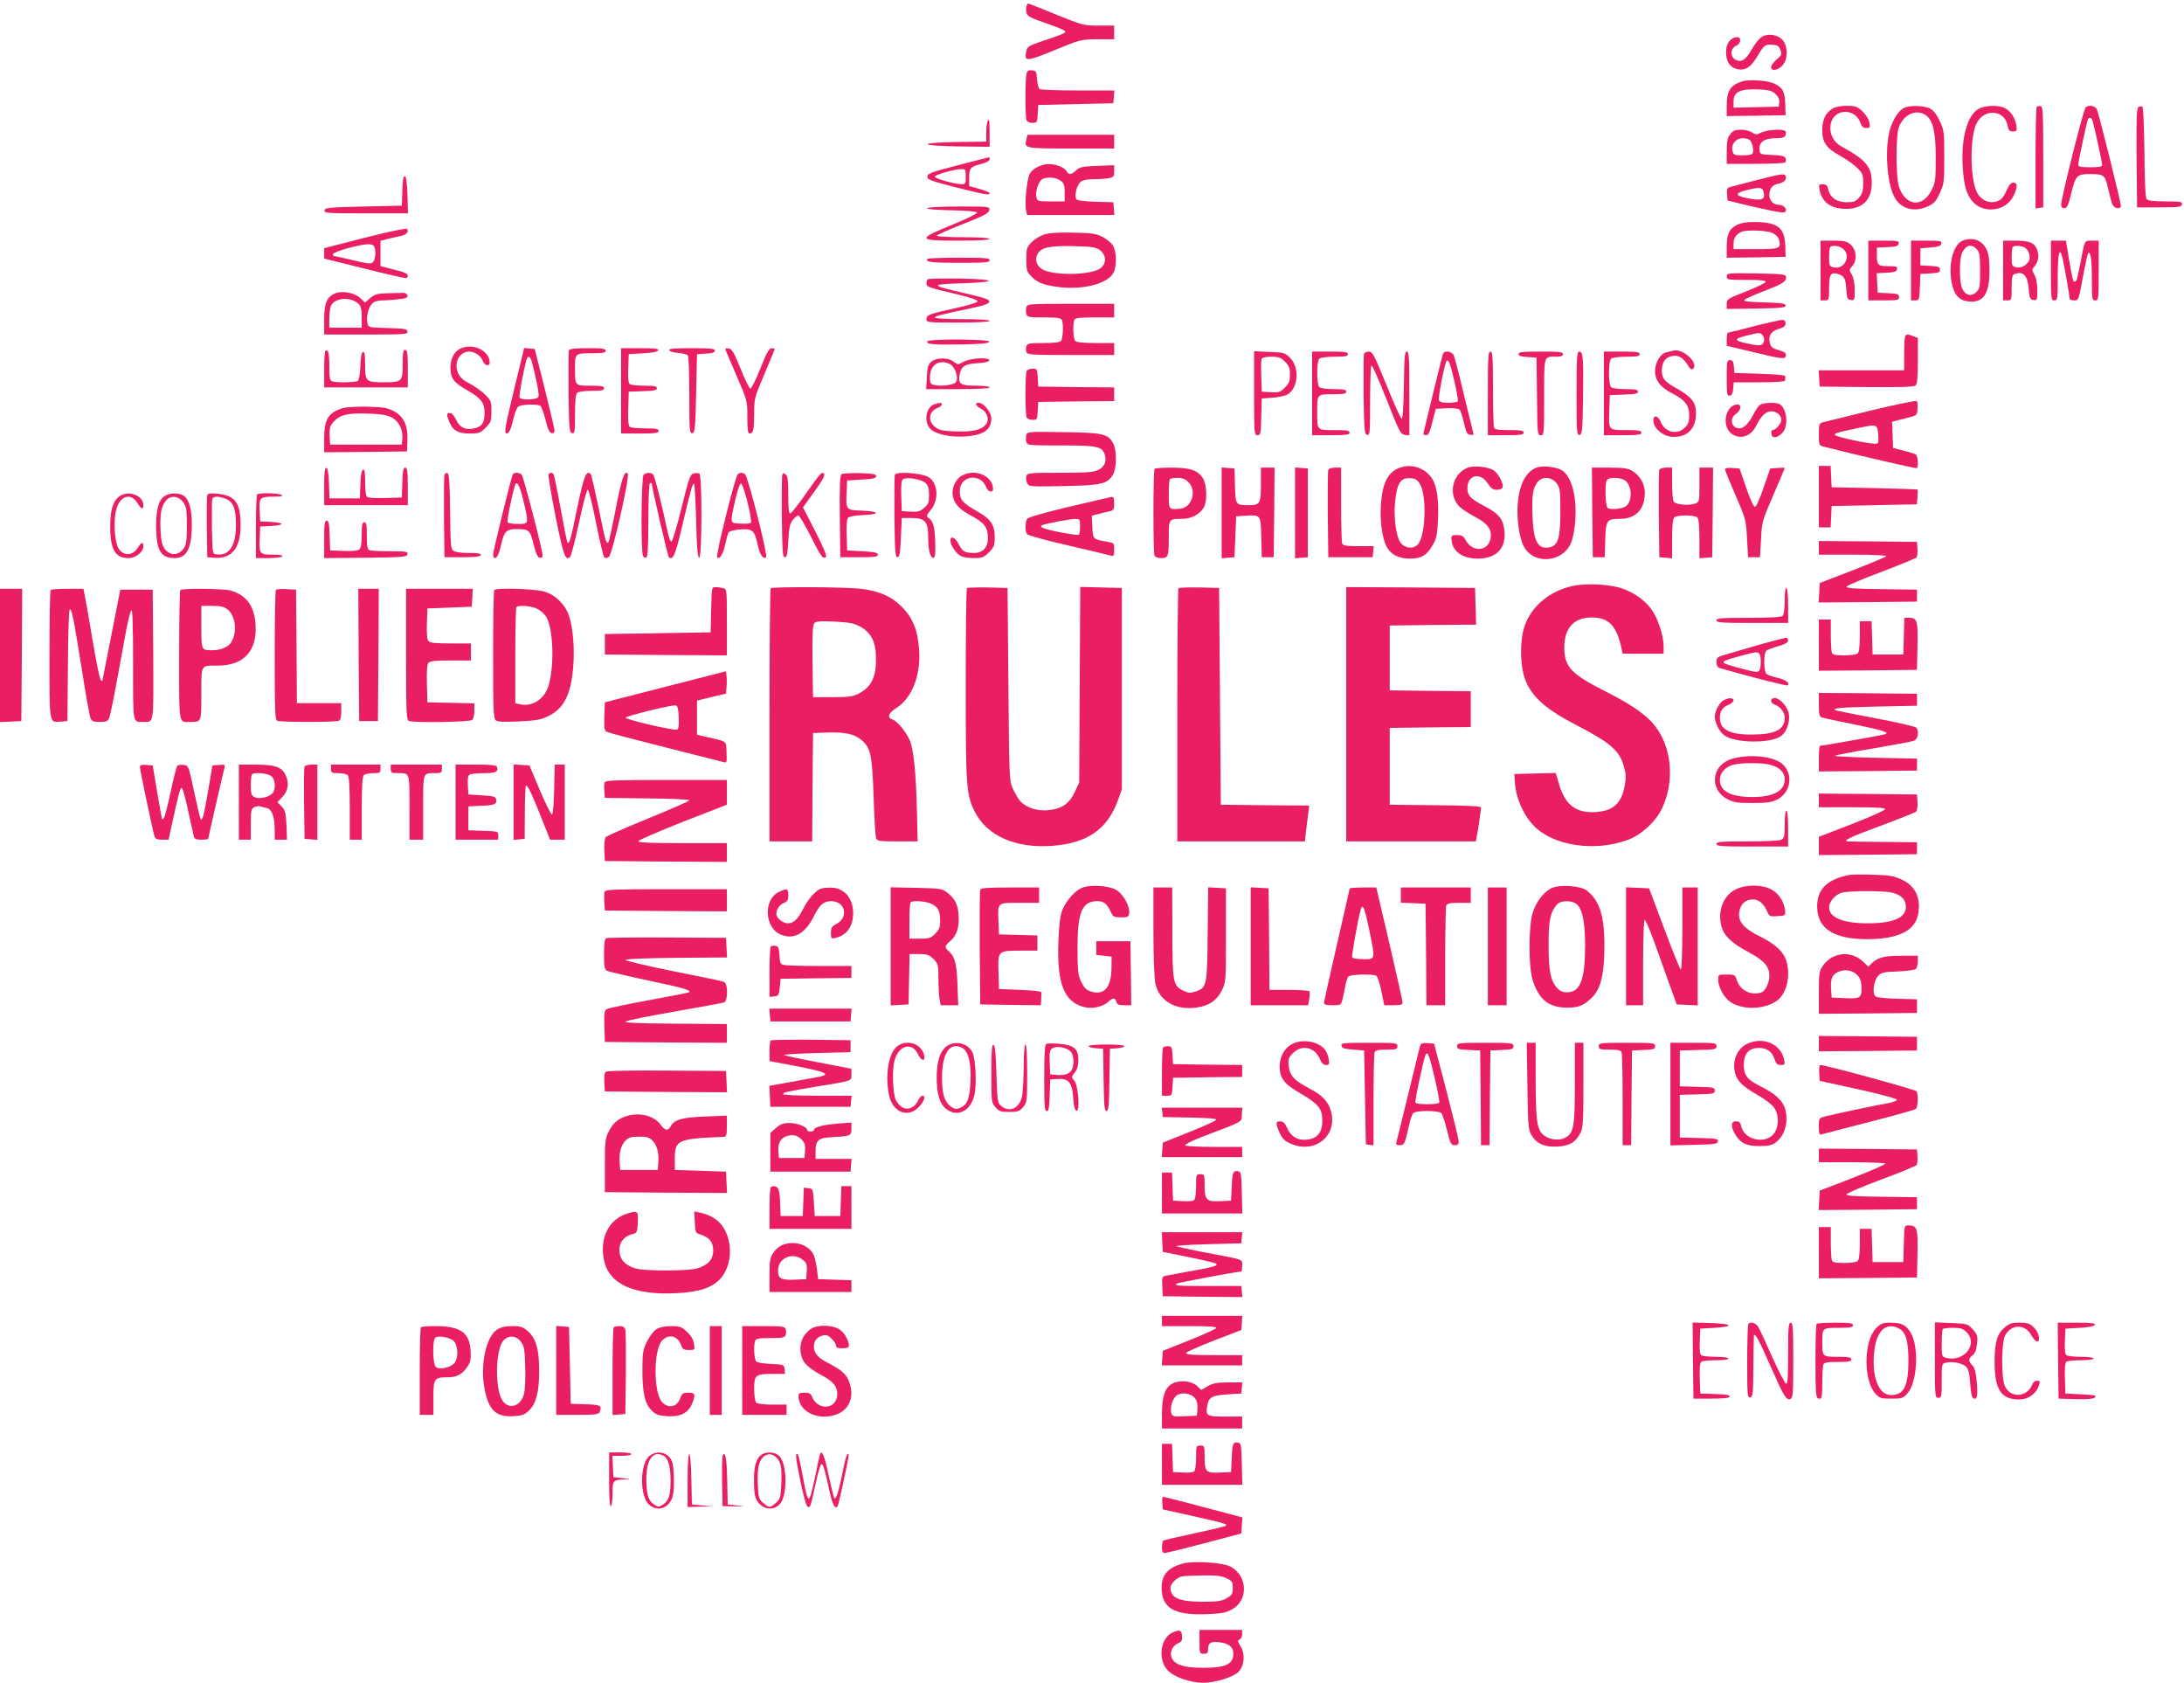 <?xml version="1.0" standalone="no"?>
<!DOCTYPE svg PUBLIC "-//W3C//DTD SVG 20010904//EN"
 "http://www.w3.org/TR/2001/REC-SVG-20010904/DTD/svg10.dtd">
<svg version="1.0" xmlns="http://www.w3.org/2000/svg"
 width="1280pt" height="986pt" viewBox="0 0 1280 986"
 preserveAspectRatio="xMidYMid meet">
<g transform="translate(0,986) scale(0.1,-0.1)"
fill="#e91e63" stroke="none">
<path d="M6016 9824 c-3 -8 -3 -26 0 -39 5 -20 24 -30 117 -62 62 -21 111 -42
111 -48 -2 -10 -22 -18 -156 -63 -58 -20 -68 -27 -73 -52 -14 -63 -1 -62 165
6 153 63 156 63 253 64 l97 0 0 40 0 40 -91 0 c-88 0 -94 2 -250 65 -87 36
-161 65 -163 65 -2 0 -7 -7 -10 -16z"/>
<path d="M10327 9645 c-15 -9 -41 -40 -58 -71 -37 -64 -61 -81 -95 -65 -35 15
-34 67 1 83 32 14 32 55 0 50 -36 -6 -58 -38 -59 -84 -1 -58 23 -95 70 -104
45 -8 78 14 117 82 36 60 43 65 87 62 28 -3 37 -8 45 -32 9 -26 6 -31 -23 -55
-17 -15 -32 -35 -32 -44 0 -25 37 -21 65 8 34 33 35 112 3 150 -29 32 -83 41
-121 20z"/>
<path d="M6016 9428 c-8 -30 -8 -252 0 -272 4 -9 18 -16 35 -16 27 0 28 2 31
53 l3 52 220 5 220 5 3 38 3 37 -213 0 c-117 0 -218 4 -225 8 -6 4 -13 30 -15
57 -3 46 -5 50 -29 53 -20 2 -28 -2 -33 -20z"/>
<path d="M10210 9383 c-69 -22 -90 -56 -90 -143 l0 -60 173 2 172 3 -2 62 c-2
77 -14 100 -66 124 -40 18 -149 25 -187 12z m196 -74 c16 -15 24 -32 22 -49
l-3 -25 -132 -3 -133 -3 0 34 c0 60 36 77 148 73 60 -3 77 -7 98 -27z"/>
<path d="M10739 9223 c-40 -25 -59 -65 -59 -125 0 -72 23 -105 100 -148 35
-19 81 -51 102 -71 35 -34 38 -41 38 -92 0 -45 -5 -62 -24 -84 -21 -24 -32
-28 -74 -28 -58 0 -97 28 -107 76 -5 23 -12 29 -32 29 -23 0 -25 -3 -19 -32
15 -75 68 -112 158 -112 96 1 148 55 148 152 0 95 -32 134 -178 214 -90 48
-85 184 6 201 44 8 88 -16 103 -57 10 -28 19 -36 37 -36 22 0 24 3 18 33 -3
18 -21 46 -41 65 -31 28 -41 32 -92 32 -36 0 -68 -7 -84 -17z"/>
<path d="M11164 9230 c-35 -14 -72 -71 -89 -135 -29 -112 -16 -303 26 -386 35
-71 114 -95 193 -60 40 17 51 28 74 78 26 55 27 65 27 213 0 147 -1 158 -27
212 -18 38 -36 62 -57 72 -32 17 -112 20 -147 6z m123 -45 c42 -30 58 -97 58
-250 0 -129 -2 -144 -25 -190 -53 -106 -156 -92 -192 26 -17 59 -17 292 0 341
28 78 103 112 159 73z"/>
<path d="M11594 9221 c-65 -39 -101 -173 -91 -337 7 -114 23 -168 62 -209 65
-69 191 -51 234 34 27 52 27 81 1 81 -13 0 -25 -13 -38 -42 -10 -24 -25 -48
-33 -54 -47 -37 -116 -17 -144 42 -40 84 -40 326 0 403 45 87 163 78 181 -14
5 -29 11 -35 31 -35 24 0 25 3 20 37 -7 44 -34 83 -68 100 -37 19 -119 16
-155 -6z"/>
<path d="M11937 9234 c-4 -4 -7 -140 -7 -301 l0 -294 23 3 22 3 0 295 c0 258
-2 295 -15 298 -9 1 -19 0 -23 -4z"/>
<path d="M12224 9232 c-12 -7 -144 -534 -144 -572 0 -13 7 -20 19 -20 15 0 23
16 41 90 25 102 33 110 107 110 85 0 89 -4 108 -83 9 -40 20 -82 25 -94 11
-26 50 -32 50 -8 0 21 -128 534 -140 563 -10 22 -43 29 -66 14z m40 -79 c12
-40 56 -243 56 -257 0 -13 -13 -16 -70 -16 -56 0 -70 3 -70 15 0 14 46 232 56
263 5 18 22 15 28 -5z"/>
<path d="M12532 9232 c-9 -7 -12 -73 -10 -298 l3 -289 130 0 c116 0 130 2 133
18 3 15 -7 17 -96 17 -71 0 -103 4 -111 13 -7 9 -12 103 -13 277 -2 164 -7
265 -13 267 -5 1 -16 -1 -23 -5z"/>
<path d="M5786 9144 c-3 -9 -6 -38 -6 -65 l0 -49 -170 -2 c-235 -4 -230 -22 8
-26 l182 -2 0 80 c0 81 -3 93 -14 64z"/>
<path d="M10141 9074 c-17 -22 -21 -41 -21 -100 l0 -74 169 0 c94 0 172 4 175
9 4 5 3 16 0 25 -4 11 -24 16 -77 18 -70 3 -72 4 -75 30 -5 44 28 68 92 68 40
0 55 4 60 16 3 9 4 20 0 25 -9 15 -103 10 -140 -7 -30 -14 -35 -14 -56 0 -12
9 -41 16 -64 16 -34 0 -47 -5 -63 -26z m116 -36 c14 -18 23 -57 16 -74 -3 -10
-22 -14 -59 -14 -49 0 -54 2 -60 25 -10 39 19 75 60 75 18 0 38 -6 43 -12z"/>
<path d="M6016 9046 c-14 -56 -16 -56 260 -56 l254 0 0 40 0 40 -254 0 -254 0
-6 -24z"/>
<path d="M5615 8892 c-158 -41 -180 -49 -180 -67 0 -18 21 -25 165 -62 173
-44 200 -48 200 -35 0 5 -27 16 -60 25 l-60 17 0 49 c0 56 8 65 73 81 28 7 47
18 47 26 0 8 -1 14 -2 13 -2 0 -84 -22 -183 -47z m45 -67 c0 -43 -1 -45 -27
-44 -43 1 -155 33 -154 44 0 11 110 43 154 44 26 1 27 -1 27 -44z"/>
<path d="M6110 8893 c-39 -12 -63 -30 -76 -54 -16 -31 -30 -175 -20 -213 l6
-26 256 0 255 0 -3 38 -3 37 -105 3 c-68 2 -107 7 -112 15 -12 20 2 81 24 100
14 12 37 17 78 17 32 0 72 3 89 6 28 6 31 10 31 41 l0 35 -100 -4 c-85 -3
-102 -7 -123 -26 -27 -26 -43 -28 -54 -8 -19 34 -96 55 -143 39z m93 -84 c32
-17 37 -28 37 -81 l0 -48 -80 0 c-76 0 -80 1 -86 24 -8 31 12 93 34 106 23 13
69 12 95 -1z"/>
<path d="M10300 8806 c-69 -18 -138 -36 -153 -40 -25 -6 -28 -10 -25 -44 l3
-37 163 -39 c117 -27 167 -35 174 -28 16 16 -8 42 -38 42 -30 0 -54 25 -54 56
0 40 17 61 54 68 33 6 52 28 40 47 -8 13 -26 10 -164 -25z m36 -70 c12 -48
-11 -55 -106 -35 -62 13 -60 29 6 45 78 19 93 17 100 -10z"/>
<path d="M2358 8743 l-3 -88 -225 -5 c-204 -5 -225 -7 -228 -22 -3 -17 14 -18
243 -18 l246 0 -3 107 c-2 72 -7 108 -15 110 -9 3 -13 -20 -15 -84z"/>
<path d="M5435 8640 c-4 -6 49 -10 141 -12 90 -2 149 -7 151 -13 2 -6 -63 -38
-144 -71 -210 -86 -208 -94 31 -94 117 0 186 4 186 10 0 6 -58 10 -155 10 -85
0 -155 4 -155 9 0 4 69 35 153 68 124 49 153 64 155 82 3 21 1 21 -177 21
-106 0 -182 -4 -186 -10z"/>
<path d="M10180 8542 c-45 -22 -60 -53 -60 -130 l0 -62 173 2 172 3 -2 64 c-3
107 -44 139 -178 140 -48 1 -81 -5 -105 -17z m205 -46 c22 -10 37 -24 41 -40
13 -53 6 -56 -136 -56 l-130 0 0 33 c0 33 18 58 50 70 31 11 142 7 175 -7z"/>
<path d="M2138 8467 l-238 -61 0 -31 0 -30 233 -58 c127 -32 238 -57 245 -57
6 0 12 7 12 15 0 8 -17 19 -42 25 -24 6 -60 16 -80 21 l-38 10 0 74 0 74 38
10 c20 5 54 13 75 17 38 6 58 28 41 43 -5 5 -116 -19 -246 -52z m56 -53 c10
-26 7 -69 -6 -87 -12 -15 -21 -15 -118 8 -58 14 -109 25 -113 25 -5 0 -7 5 -5
12 5 14 155 56 204 57 21 1 34 -5 38 -15z"/>
<path d="M6114 8484 c-22 -8 -54 -28 -70 -45 -26 -27 -29 -37 -29 -99 0 -59 3
-72 25 -95 37 -40 71 -54 158 -66 147 -20 294 18 328 83 20 38 18 123 -3 159
-10 16 -38 39 -63 52 -39 19 -63 22 -175 24 -95 2 -141 -2 -171 -13z m333 -90
c38 -29 39 -79 2 -106 -56 -42 -282 -44 -344 -4 -30 20 -41 57 -25 86 22 40
64 50 207 48 116 -3 135 -6 160 -24z"/>
<path d="M11503 8450 c-55 -22 -85 -135 -65 -244 14 -73 42 -106 98 -112 87
-11 124 43 124 181 0 66 -5 99 -18 125 -26 53 -82 73 -139 50z m83 -51 c16
-18 19 -37 19 -125 0 -93 -2 -106 -22 -125 -29 -29 -66 -20 -84 22 -17 42 -16
177 1 209 24 46 55 53 86 19z"/>
<path d="M10670 8275 l0 -175 25 0 c24 0 25 2 25 74 0 83 11 96 63 77 28 -11
35 -29 39 -101 3 -38 6 -45 26 -48 21 -3 22 0 22 58 0 40 -6 72 -17 91 -16 27
-16 29 2 49 31 34 26 96 -8 126 -24 21 -38 24 -103 24 l-74 0 0 -175z m120
135 c66 -35 26 -134 -46 -116 -22 6 -24 12 -24 60 0 29 3 56 7 59 10 10 42 8
63 -3z"/>
<path d="M10950 8275 l0 -175 90 0 c83 0 90 2 90 20 0 16 -8 19 -62 22 l-63 3
-3 57 -3 57 58 3 c46 2 59 7 61 21 3 14 -4 17 -41 17 -70 0 -77 5 -77 61 l0
48 62 3 c50 2 63 6 66 21 3 15 -6 17 -87 17 l-91 0 0 -175z"/>
<path d="M11200 8275 l0 -175 25 0 c23 0 24 3 27 78 l3 77 58 3 c48 3 57 6 57
22 0 16 -9 19 -57 22 l-58 3 0 50 0 50 60 5 c47 4 61 9 63 23 3 15 -6 17 -87
17 l-91 0 0 -175z"/>
<path d="M11740 8275 l0 -175 25 0 c24 0 25 2 25 74 0 58 3 75 16 80 51 20 78
-8 84 -86 4 -56 8 -63 28 -66 21 -3 22 0 22 58 0 40 -6 72 -17 91 -15 26 -15
30 -1 46 24 28 30 60 18 97 -14 43 -44 56 -130 56 l-70 0 0 -175z m117 139
c29 -8 48 -55 34 -83 -16 -28 -48 -44 -77 -37 -22 6 -24 12 -24 60 0 29 3 56
7 59 8 8 31 9 60 1z"/>
<path d="M12020 8275 c0 -168 1 -175 20 -175 19 0 20 7 20 133 0 147 11 188
29 111 11 -50 41 -220 41 -235 0 -5 11 -9 24 -9 29 0 28 -3 56 150 12 63 24
118 27 123 14 24 23 -29 23 -145 0 -121 1 -128 20 -128 19 0 20 7 20 175 l0
175 -39 0 c-45 0 -42 6 -66 -120 -21 -108 -24 -120 -35 -120 -11 0 -13 7 -36
143 l-16 97 -44 0 -44 0 0 -175z"/>
<path d="M5437 8344 c-19 -19 21 -24 184 -24 152 0 179 2 179 15 0 13 -26 15
-178 15 -98 0 -182 -3 -185 -6z"/>
<path d="M10120 8240 c0 -19 6 -20 116 -20 88 0 115 -3 112 -12 -3 -7 -55 -32
-116 -56 -107 -42 -112 -45 -112 -73 l0 -29 173 2 c145 3 172 5 172 18 0 12
-22 15 -123 18 -81 2 -122 6 -120 13 2 6 55 30 117 54 113 43 133 57 128 85
-2 13 -31 15 -175 18 -167 2 -172 2 -172 -18z"/>
<path d="M5437 8224 c-4 -4 -7 -15 -7 -25 0 -20 8 -23 186 -65 67 -16 114 -32
114 -39 0 -7 -50 -23 -127 -40 -160 -35 -173 -40 -173 -65 0 -19 6 -20 185
-20 117 0 185 4 185 10 0 6 -60 10 -160 10 -92 0 -160 4 -160 9 0 9 33 18 230
59 60 13 86 23 88 34 2 13 -25 22 -135 48 -214 49 -217 54 -28 60 220 7 210
24 -16 28 -96 1 -178 -1 -182 -4z"/>
<path d="M1964 8141 c-49 -21 -64 -58 -64 -152 l0 -89 246 0 c228 0 245 1 242
18 -3 15 -18 17 -116 20 -110 3 -112 3 -118 27 -9 36 4 93 27 116 13 13 33 19
62 19 23 0 66 3 95 7 41 4 52 9 50 22 -2 9 -13 16 -26 15 -12 0 -53 -1 -91 -2
-59 -2 -74 -6 -101 -28 l-31 -27 -29 28 c-32 30 -106 43 -146 26z m115 -46
c35 -18 41 -32 41 -101 l0 -54 -95 0 -95 0 0 56 c0 30 5 64 11 75 20 38 89 50
138 24z"/>
<path d="M6015 8060 c-3 -11 -3 -29 0 -40 6 -18 15 -20 105 -20 80 0 99 -3
104 -16 10 -27 6 -110 -6 -122 -8 -8 -46 -12 -104 -12 -82 0 -93 -2 -99 -19
-3 -10 -3 -26 1 -35 5 -14 34 -16 260 -16 l254 0 0 35 0 35 -108 0 c-71 0
-112 4 -120 12 -12 12 -16 95 -6 122 5 13 25 16 120 16 l114 0 0 40 0 40 -254
0 c-246 0 -255 -1 -261 -20z"/>
<path d="M10285 7950 c-82 -22 -153 -39 -157 -39 -5 -1 -8 -18 -8 -39 l0 -38
168 -40 c134 -33 169 -38 175 -27 12 20 1 31 -43 43 -29 8 -41 17 -46 35 -12
47 3 72 48 87 32 9 43 18 43 33 0 11 -7 20 -15 21 -8 1 -82 -15 -165 -36z m43
-52 c16 -16 15 -43 -1 -56 -8 -7 -31 -7 -75 3 -94 19 -96 29 -10 50 70 17 72
17 86 3z"/>
<path d="M11167 7893 c-4 -3 -7 -51 -7 -105 l0 -98 -251 0 -250 0 3 -47 3 -48
274 -3 c193 -2 278 1 287 9 11 9 14 44 14 145 l0 134 -26 10 c-30 12 -38 12
-47 3z"/>
<path d="M5435 7860 c-10 -17 36 -21 199 -18 117 2 160 6 164 16 5 15 -353 18
-363 2z"/>
<path d="M2704 7820 c-40 -16 -64 -59 -64 -115 0 -62 19 -87 104 -135 74 -42
96 -71 96 -127 0 -59 -13 -80 -56 -92 -52 -14 -89 2 -111 50 -11 23 -25 39
-35 39 -22 0 -22 -10 -4 -54 21 -49 51 -66 119 -66 54 0 62 3 93 34 31 31 34
39 34 96 0 59 -2 64 -38 99 -21 20 -61 49 -90 64 -40 20 -57 37 -68 63 -25 60
8 123 66 124 32 0 69 -25 80 -56 10 -27 40 -33 40 -9 0 68 -92 115 -166 85z"/>
<path d="M3016 7590 c-57 -235 -63 -270 -46 -270 13 0 26 27 40 90 7 30 19 61
28 68 17 13 110 16 129 4 6 -4 20 -41 30 -82 13 -54 23 -76 36 -78 11 -2 17 3
17 15 0 10 -27 122 -58 248 l-58 230 -31 3 -31 3 -56 -231z m103 143 c26 -99
42 -185 37 -198 -6 -18 -101 -21 -111 -5 -5 9 21 150 41 223 8 28 23 20 33
-20z"/>
<path d="M3334 7807 c-2 -7 -3 -118 -2 -247 3 -214 5 -235 21 -238 15 -3 17 7
17 110 0 75 4 118 12 126 7 7 42 12 85 12 58 0 73 3 73 15 0 12 -15 15 -79 15
-91 0 -91 0 -91 95 0 96 -1 95 96 95 68 0 84 3 84 15 0 12 -18 15 -105 15 -76
0 -107 -4 -111 -13z"/>
<path d="M3640 7570 l0 -250 110 0 c91 0 110 3 110 15 0 12 -15 15 -77 15 -43
0 -84 4 -91 8 -9 6 -12 35 -10 108 l3 99 83 3 c64 2 82 6 82 17 0 12 -16 15
-72 15 -40 0 -79 4 -86 9 -9 5 -12 31 -10 92 l3 84 84 5 c55 3 86 9 89 18 3 9
-23 12 -107 12 l-111 0 0 -250z"/>
<path d="M3922 7808 c3 -8 26 -14 54 -16 27 -2 52 -9 56 -15 4 -7 8 -112 8
-235 0 -207 1 -223 18 -220 15 3 17 24 22 233 l5 230 53 3 c37 2 52 7 52 18 0
11 -24 14 -136 14 -104 0 -135 -3 -132 -12z"/>
<path d="M4253 7808 c3 -7 32 -77 66 -155 61 -141 61 -142 61 -237 0 -75 3
-96 14 -96 21 0 26 23 26 120 0 85 2 92 60 228 33 78 60 143 60 146 0 3 -8 6
-18 6 -14 0 -30 -28 -66 -120 -27 -68 -53 -119 -59 -117 -6 2 -32 55 -57 118
-39 95 -50 115 -69 117 -17 3 -22 0 -18 -10z"/>
<path d="M1906 7803 c-3 -3 -6 -53 -6 -110 l0 -103 245 0 245 0 0 110 c0 91
-3 110 -15 110 -12 0 -15 -16 -15 -85 0 -101 -4 -105 -110 -105 -105 0 -110 4
-110 101 0 60 -3 80 -12 77 -9 -3 -14 -31 -16 -83 -2 -48 -8 -82 -15 -87 -14
-9 -129 -11 -151 -2 -13 5 -16 23 -16 89 0 77 -7 104 -24 88z"/>
<path d="M9805 7805 c-5 -2 -23 -6 -38 -9 -37 -9 -67 -59 -67 -113 0 -51 33
-94 99 -127 76 -39 101 -70 101 -128 0 -39 -5 -54 -25 -73 -44 -45 -116 -29
-141 31 -16 39 -44 46 -44 11 0 -49 60 -97 120 -97 83 0 130 51 130 139 0 63
-26 96 -115 146 -70 39 -85 57 -85 105 0 42 16 69 46 80 40 15 73 1 101 -42
18 -30 28 -37 36 -29 35 35 -63 123 -118 106z"/>
<path d="M7350 7556 c0 -238 1 -246 20 -246 18 0 20 8 22 108 l3 107 65 5 c36
3 75 12 88 20 62 41 69 157 13 213 -30 30 -36 32 -121 35 l-90 4 0 -246z m181
185 c24 -24 29 -38 29 -76 0 -38 -5 -52 -30 -76 -26 -27 -35 -30 -82 -27 l-53
3 -3 89 c-2 49 -1 95 2 103 4 8 23 13 56 13 44 0 56 -5 81 -29z"/>
<path d="M7690 7555 l0 -245 110 0 c91 0 110 3 110 15 0 12 -17 15 -89 15
-104 0 -101 -3 -101 105 0 107 -1 105 91 105 64 0 79 3 79 15 0 12 -15 15 -73
15 -43 0 -78 5 -85 12 -7 7 -12 41 -12 83 0 42 5 76 12 83 7 7 43 12 90 12 63
0 78 3 78 15 0 12 -18 15 -105 15 l-105 0 0 -245z"/>
<path d="M7994 7787 c-2 -7 -3 -116 -2 -242 3 -210 5 -230 21 -233 16 -3 17
12 17 202 0 113 4 206 8 206 5 0 45 -91 89 -202 74 -188 82 -203 106 -206 l27
-3 0 245 c0 210 -2 246 -15 246 -12 0 -15 -31 -17 -197 -2 -125 -7 -198 -13
-197 -5 1 -46 90 -89 198 -72 176 -82 196 -103 196 -13 0 -26 -6 -29 -13z"/>
<path d="M8457 7787 c-3 -7 -28 -110 -57 -228 -28 -117 -54 -222 -56 -231 -4
-13 0 -18 13 -18 15 0 23 16 38 78 l20 77 64 3 c37 2 69 -2 75 -8 6 -6 18 -41
26 -78 13 -56 19 -68 38 -70 15 -2 20 1 17 10 -2 7 -27 108 -55 223 -27 116
-54 220 -60 233 -11 24 -54 31 -63 9z m67 -161 c14 -60 23 -113 20 -118 -3 -4
-28 -8 -55 -8 -36 0 -51 4 -56 16 -5 14 32 207 44 227 11 18 23 -12 47 -117z"/>
<path d="M8720 7555 l0 -245 105 0 c87 0 105 3 105 15 0 12 -16 15 -84 15 -67
0 -85 3 -90 16 -3 9 -6 112 -6 230 0 184 -2 214 -15 214 -13 0 -15 -34 -15
-245z"/>
<path d="M8900 7786 c0 -11 15 -16 53 -18 l52 -3 3 -227 c2 -220 3 -228 22
-228 19 0 20 7 20 224 0 249 -4 236 71 236 28 0 39 4 39 15 0 13 -21 15 -130
15 -107 0 -130 -3 -130 -14z"/>
<path d="M9240 7554 c0 -228 1 -245 18 -242 15 3 17 23 20 223 3 234 0 265
-23 265 -13 0 -15 -35 -15 -246z"/>
<path d="M9400 7555 l0 -245 110 0 c91 0 110 3 110 15 0 12 -17 15 -90 15
-105 0 -103 -3 -98 125 l3 80 83 3 c64 2 82 6 82 17 0 12 -16 15 -73 15 -43 0
-78 5 -85 12 -7 7 -12 41 -12 83 0 42 5 76 12 83 7 7 43 12 90 12 63 0 78 3
78 15 0 12 -18 15 -105 15 l-105 0 0 -245z"/>
<path d="M5459 7741 c-19 -16 -24 -30 -27 -90 l-4 -71 186 0 c117 0 186 4 186
10 0 6 -33 10 -79 10 -91 0 -107 10 -97 64 9 50 32 64 105 68 40 2 66 8 69 16
6 20 -107 15 -149 -7 -34 -19 -36 -19 -60 0 -32 25 -99 25 -130 0z m106 -13
c31 -14 55 -80 38 -106 -11 -18 -87 -28 -130 -17 -19 4 -23 12 -23 41 0 75 51
111 115 82z"/>
<path d="M10120 7644 c0 -95 2 -105 18 -102 12 2 18 14 20 41 l3 37 150 0 c92
0 150 4 151 10 0 6 1 16 2 23 1 9 -38 13 -149 17 l-150 5 -3 38 c-3 29 -7 37
-23 37 -18 0 -19 -8 -19 -106z"/>
<path d="M6016 7684 c-3 -9 -6 -69 -6 -134 0 -65 3 -125 6 -134 4 -9 18 -16
35 -16 27 0 28 2 31 53 l3 52 223 3 222 2 0 40 0 40 -222 2 -223 3 -3 53 c-3
50 -4 52 -31 52 -17 0 -31 -7 -35 -16z"/>
<path d="M10970 7456 c-140 -34 -267 -66 -282 -69 -27 -7 -28 -10 -28 -72 0
-62 1 -65 28 -72 189 -48 539 -129 545 -126 12 7 8 71 -5 80 -7 4 -40 15 -73
23 l-60 15 -3 77 -3 77 43 11 c110 27 103 23 106 64 2 21 0 42 -5 46 -4 4
-123 -20 -263 -54z m38 -143 c3 -50 2 -53 -21 -53 -38 0 -220 39 -231 50 -10
10 2 14 129 41 116 25 119 24 123 -38z"/>
<path d="M5473 7490 c-48 -19 -60 -104 -19 -144 31 -31 122 -50 208 -43 106 9
148 40 148 107 0 34 -46 90 -74 90 -26 0 -18 -18 14 -35 32 -17 49 -58 33 -84
-23 -38 -74 -52 -175 -49 -80 2 -102 7 -125 24 -48 36 -41 94 14 115 24 9 32
29 11 28 -7 0 -23 -4 -35 -9z"/>
<path d="M10317 7489 c-9 -5 -27 -29 -38 -52 -28 -56 -58 -87 -84 -87 -48 0
-62 58 -20 86 28 18 34 54 9 54 -70 0 -97 -123 -37 -170 49 -38 113 -19 145
44 29 59 57 86 89 86 32 0 59 -23 59 -51 0 -20 -33 -59 -51 -59 -6 0 -9 -10
-7 -22 4 -30 35 -26 66 8 37 42 23 150 -23 168 -25 9 -88 7 -108 -5z"/>
<path d="M2011 7469 c-87 -26 -111 -65 -111 -179 l0 -80 243 2 242 3 3 62 c4
88 -22 144 -80 174 -36 19 -61 24 -153 26 -60 1 -125 -2 -144 -8z m281 -53
c44 -21 70 -71 66 -124 l-3 -37 -210 0 -210 0 -3 51 c-2 43 1 57 21 80 38 43
79 54 197 51 76 -2 115 -8 142 -21z"/>
<path d="M6015 7311 c-3 -12 -3 -30 0 -41 6 -19 15 -20 203 -20 213 0 240 -6
256 -51 14 -41 0 -75 -38 -93 -28 -13 -70 -16 -224 -16 -181 0 -191 -1 -197
-20 -3 -10 -1 -29 5 -41 12 -21 16 -21 213 -17 223 4 257 12 290 67 22 37 23
141 2 181 -30 58 -58 65 -292 68 -206 3 -211 3 -218 -17z"/>
<path d="M8195 7116 c-64 -28 -94 -91 -102 -217 -6 -91 8 -192 33 -241 25 -47
70 -71 136 -71 70 0 101 19 137 83 21 37 25 61 29 150 5 127 -9 208 -46 251
-46 55 -123 73 -187 45z m128 -94 c41 -71 31 -308 -14 -353 -28 -28 -76 -22
-101 12 -25 33 -41 147 -32 234 11 115 32 148 92 143 29 -2 40 -10 55 -36z"/>
<path d="M8600 7119 c-92 -39 -115 -163 -43 -231 16 -14 56 -40 91 -58 72 -38
97 -74 88 -125 -15 -77 -106 -83 -146 -10 -13 24 -23 30 -51 30 -31 0 -34 -2
-32 -29 5 -66 64 -109 153 -109 107 0 164 56 158 154 -5 72 -30 107 -110 149
-89 46 -108 66 -108 110 0 78 76 95 119 28 19 -29 31 -38 53 -38 16 0 31 6 34
14 8 21 -24 82 -53 101 -31 20 -119 29 -153 14z"/>
<path d="M9015 7123 c-66 -18 -109 -92 -119 -208 -9 -86 7 -203 34 -255 56
-110 227 -98 277 18 23 54 34 174 23 257 -11 85 -37 144 -75 169 -27 18 -106
29 -140 19z m109 -96 c19 -26 21 -42 21 -165 0 -151 -13 -196 -59 -208 -71
-17 -99 31 -104 179 -5 125 1 165 29 202 29 36 83 32 113 -8z"/>
<path d="M10660 6950 l0 -180 35 0 34 0 3 63 3 62 250 5 250 5 3 43 c2 23 2
43 0 44 -2 1 -115 5 -253 8 l-250 5 -3 63 -3 62 -34 0 -35 0 0 -180z"/>
<path d="M1900 7011 l0 -111 245 0 245 0 0 110 c0 90 -3 110 -15 110 -11 0
-15 -19 -17 -87 l-3 -88 -99 -3 c-73 -2 -102 1 -108 10 -4 7 -8 46 -8 86 0 54
-3 73 -12 70 -9 -3 -14 -32 -16 -86 l-3 -82 -89 0 -89 0 -3 87 c-2 58 -7 88
-15 91 -10 3 -13 -23 -13 -107z"/>
<path d="M6767 7113 c-9 -8 -9 -486 -1 -507 4 -10 18 -16 39 -16 42 0 45 9 45
125 0 105 0 105 79 105 54 0 107 29 128 70 19 38 16 130 -6 166 -29 48 -75 64
-183 64 -52 0 -98 -3 -101 -7z m198 -78 c52 -51 20 -151 -50 -156 -67 -4 -65
-7 -65 84 0 46 3 87 7 90 3 4 24 7 45 7 28 0 46 -7 63 -25z"/>
<path d="M7160 6855 l0 -266 38 3 37 3 5 120 5 120 49 3 c96 6 95 8 98 -126
l3 -117 35 0 35 0 3 263 2 262 -40 0 -40 0 0 -100 c0 -111 -6 -120 -72 -120
-76 0 -77 1 -80 114 l-3 101 -37 3 -38 3 0 -266z"/>
<path d="M7590 6855 l0 -266 38 3 37 3 0 260 0 260 -37 3 -38 3 0 -266z"/>
<path d="M7785 7107 c-3 -7 -4 -125 -3 -262 l3 -250 130 0 130 0 3 33 3 32
-89 0 c-73 0 -91 3 -96 16 -3 9 -6 112 -6 230 l0 214 -35 0 c-20 0 -38 -6 -40
-13z"/>
<path d="M9332 6858 l3 -263 35 0 35 0 3 100 c3 117 9 125 86 125 93 0 146 56
146 152 0 52 -28 101 -72 128 -27 16 -51 20 -136 20 l-102 0 2 -262z m181 193
c49 -19 60 -117 19 -155 -19 -17 -90 -25 -110 -12 -13 8 -17 132 -6 160 7 18
58 22 97 7z"/>
<path d="M9725 7107 c-3 -7 -4 -125 -3 -262 l3 -250 38 -3 37 -3 0 113 c0 75
4 118 12 126 7 7 37 12 68 12 31 0 61 -5 68 -12 8 -8 12 -51 12 -126 l0 -113
38 3 37 3 3 263 2 262 -40 0 -40 0 0 -100 c0 -100 0 -101 -27 -111 -35 -13
-113 -6 -124 12 -5 8 -9 56 -9 107 l0 92 -35 0 c-20 0 -38 -6 -40 -13z"/>
<path d="M10110 7110 c0 -6 28 -75 62 -153 60 -138 61 -145 67 -252 l6 -110
35 0 35 0 6 105 c5 102 7 109 72 259 37 85 67 157 67 159 0 2 -19 2 -42 0
l-43 -3 -39 -112 c-22 -66 -44 -113 -51 -113 -7 0 -29 47 -51 113 l-39 112
-42 3 c-27 2 -43 -1 -43 -8z"/>
<path d="M2605 7078 c-3 -7 -4 -119 -3 -248 l3 -235 104 0 c75 0 106 4 109 13
3 9 -16 12 -70 12 -44 0 -81 5 -91 13 -15 10 -17 39 -19 231 -2 165 -6 220
-15 224 -7 2 -15 -2 -18 -10z"/>
<path d="M3006 7082 c-9 -14 -116 -450 -116 -472 0 -11 4 -20 10 -20 13 0 26
27 40 90 15 65 30 80 84 80 78 0 82 -5 103 -88 14 -55 24 -78 36 -80 11 -2 17
3 17 14 0 30 -111 458 -122 472 -12 14 -44 16 -52 4z m61 -153 c33 -141 34
-139 -31 -139 -30 0 -58 4 -61 10 -5 8 21 139 42 213 10 37 28 8 50 -84z"/>
<path d="M3215 7080 c-3 -5 15 -116 41 -246 47 -232 58 -264 86 -236 6 6 29
97 52 202 22 105 45 191 51 191 5 0 27 -87 48 -193 21 -106 43 -197 48 -203 6
-6 16 -6 27 1 20 13 125 473 111 489 -19 21 -34 -22 -70 -205 -20 -105 -40
-194 -43 -197 -13 -13 -20 12 -57 199 -22 105 -43 196 -47 200 -26 26 -39 -9
-78 -193 -38 -187 -47 -219 -58 -208 -3 3 -21 92 -40 197 -19 106 -38 197 -41
202 -8 13 -22 13 -30 0z"/>
<path d="M3772 7078 c-14 -14 -17 -455 -3 -477 5 -7 14 -10 20 -7 7 5 11 75
11 222 0 136 4 214 10 214 6 0 10 -1 10 -3 0 -22 93 -424 100 -431 23 -23 38
10 79 185 51 217 61 252 69 244 4 -4 9 -102 12 -217 4 -157 8 -212 18 -216 16
-5 18 483 1 493 -5 4 -21 4 -33 1 -21 -5 -28 -25 -72 -203 -27 -109 -53 -197
-59 -196 -5 1 -13 17 -17 35 -47 215 -82 354 -92 360 -17 11 -41 9 -54 -4z"/>
<path d="M4324 7082 c-14 -9 -131 -479 -121 -488 14 -14 35 18 47 75 7 32 16
64 20 71 5 8 34 15 67 18 74 5 85 -5 103 -87 13 -61 33 -92 50 -75 11 11 -107
476 -124 486 -6 4 -15 8 -21 8 -5 0 -15 -4 -21 -8z m58 -168 c15 -60 23 -113
19 -117 -5 -5 -32 -7 -62 -5 -63 4 -62 -4 -28 146 13 56 26 91 33 89 6 -2 23
-53 38 -113z"/>
<path d="M4585 7078 c-3 -7 -4 -119 -3 -248 3 -201 5 -235 18 -235 12 0 16 19
20 95 4 78 9 101 26 123 12 15 27 27 33 27 6 0 38 -54 71 -119 61 -122 74
-141 91 -124 6 6 -17 61 -63 150 l-72 140 67 93 c46 63 64 97 57 104 -14 14
-21 5 -110 -121 -41 -59 -81 -108 -87 -111 -10 -3 -13 23 -13 106 0 85 -3 112
-15 122 -12 10 -16 9 -20 -2z"/>
<path d="M4932 7082 c-9 -7 -12 -63 -10 -248 l3 -239 110 0 c91 0 110 3 110
15 0 12 -19 16 -90 20 l-90 5 -3 88 c-2 56 1 94 8 103 8 8 39 14 88 16 103 4
99 22 -5 26 -96 3 -96 3 -91 112 l3 65 85 5 c67 4 85 8 85 20 0 12 -18 15 -95
18 -52 1 -101 -2 -108 -6z"/>
<path d="M5245 7079 c-3 -8 -4 -120 -3 -249 3 -201 5 -235 18 -235 12 0 16 22
20 115 l5 115 59 0 c79 -1 96 -21 96 -115 0 -75 13 -124 32 -118 9 3 11 30 9
94 -3 89 -11 120 -40 140 -13 10 -11 16 12 43 53 63 45 166 -16 198 -43 22
-185 31 -192 12z m179 -49 c16 -15 21 -33 21 -71 0 -43 -4 -54 -29 -75 -23
-21 -37 -24 -80 -22 l-51 3 -3 89 c-2 64 1 92 10 98 22 15 110 0 132 -22z"/>
<path d="M5634 7071 c-37 -22 -59 -77 -49 -121 10 -44 40 -76 106 -111 78 -42
99 -69 99 -129 0 -59 -29 -90 -82 -90 -53 0 -67 8 -89 51 -20 40 -49 53 -49
22 0 -29 38 -83 66 -93 14 -6 48 -10 76 -10 44 0 54 4 84 34 30 30 34 40 34
88 0 73 -24 108 -103 152 -84 47 -102 68 -102 118 0 93 122 110 156 21 9 -25
39 -32 39 -8 0 78 -109 123 -186 76z"/>
<path d="M697 6950 c-36 -28 -51 -81 -51 -175 0 -134 29 -185 107 -185 43 0
87 35 87 70 0 28 -12 24 -35 -13 -27 -42 -78 -45 -107 -6 -25 34 -35 157 -18
228 20 85 85 108 125 44 23 -37 35 -42 35 -13 0 59 -91 90 -143 50z"/>
<path d="M973 6958 c-41 -20 -58 -73 -58 -183 1 -141 27 -185 110 -185 70 0
100 59 99 200 0 87 -16 144 -47 165 -25 17 -72 19 -104 3z m101 -41 c18 -25
21 -42 21 -137 0 -95 -3 -112 -21 -137 -29 -39 -79 -39 -108 0 -16 22 -22 47
-25 108 -4 97 3 139 30 174 28 35 74 31 103 -8z"/>
<path d="M1215 6959 c-3 -8 -4 -93 -3 -189 l3 -175 35 -3 c107 -9 160 54 160
190 0 132 -31 174 -134 185 -43 4 -57 2 -61 -8z m104 -20 c47 -16 64 -58 64
-154 0 -123 -40 -184 -115 -173 -23 3 -23 4 -26 158 -1 85 0 160 2 167 6 16
33 17 75 2z"/>
<path d="M1507 6963 c-4 -3 -7 -89 -7 -190 l0 -183 74 0 c41 0 78 5 81 10 4 6
-16 10 -52 10 -82 0 -84 4 -81 91 l3 74 63 3 c34 2 62 7 62 12 0 5 -28 10 -62
12 l-63 3 -3 64 c-4 76 1 81 83 81 42 0 56 3 45 10 -17 11 -133 14 -143 3z"/>
<path d="M6267 6891 c-149 -35 -241 -62 -247 -71 -12 -19 -13 -71 -1 -89 5 -8
107 -36 242 -67 129 -30 242 -57 252 -60 14 -4 17 1 17 35 0 39 -1 40 -37 46
-88 15 -88 15 -91 88 l-3 66 38 9 c21 6 50 13 66 16 24 6 27 11 27 46 0 26 -4
40 -12 39 -7 -1 -120 -27 -251 -58z m63 -115 c0 -25 -3 -47 -7 -49 -5 -3 -53
3 -107 14 -98 18 -134 33 -105 43 31 11 156 34 187 35 31 1 32 0 32 -43z"/>
<path d="M1900 6700 l0 -110 242 2 c222 3 243 4 246 21 3 15 -7 17 -101 17
-58 0 -112 3 -121 6 -13 5 -16 22 -16 85 0 64 -3 79 -15 79 -12 0 -15 -15 -15
-74 0 -51 -4 -77 -14 -85 -9 -8 -43 -11 -93 -9 l-78 3 -3 88 c-2 68 -6 87 -17
87 -12 0 -15 -20 -15 -110z"/>
<path d="M10660 6650 l0 -40 202 0 c126 0 198 -4 193 -9 -6 -6 -95 -43 -200
-84 l-190 -73 -3 -57 -3 -57 288 2 288 3 0 35 0 35 -208 3 c-159 2 -208 5
-204 15 2 6 93 45 203 86 109 41 202 80 207 85 4 6 6 29 5 51 l-3 40 -287 3
-288 2 0 -40z"/>
<path d="M9213 6426 c-129 -30 -231 -113 -274 -224 -33 -83 -32 -242 1 -327
39 -100 122 -173 309 -269 187 -97 241 -144 267 -232 14 -49 15 -68 6 -119
-20 -104 -68 -147 -171 -153 -117 -7 -180 43 -216 171 l-17 58 -121 -3 -122
-3 3 -45 c6 -95 49 -194 112 -259 115 -118 358 -154 553 -81 80 30 166 111
201 190 68 150 55 333 -31 458 -50 74 -138 137 -300 219 -205 103 -245 146
-245 259 0 112 55 175 156 176 104 1 150 -45 180 -184 l6 -28 120 0 120 0 0
44 c0 61 -34 165 -70 214 -38 53 -97 96 -167 122 -73 27 -216 35 -300 16z"/>
<path d="M4168 6288 l-3 -133 -310 -5 -310 -5 0 -60 0 -60 358 -3 357 -2 0
194 c0 192 0 194 -22 200 -13 3 -33 6 -45 6 -22 0 -22 -3 -25 -132z"/>
<path d="M4517 6413 c-4 -3 -7 -339 -7 -745 l0 -738 125 0 125 0 2 318 3 317
87 3 c102 3 155 -9 196 -43 55 -46 64 -87 72 -335 4 -124 11 -233 15 -242 6
-16 22 -18 125 -18 l118 0 -4 178 c-6 232 -20 365 -43 416 -22 50 -74 113
-102 121 -31 10 -22 38 22 65 92 57 146 190 136 340 -8 118 -36 188 -102 255
-61 61 -129 91 -239 105 -81 11 -519 13 -529 3z m524 -224 c67 -37 94 -93 93
-194 0 -103 -27 -157 -94 -195 -41 -22 -57 -24 -160 -25 l-115 0 -3 209 c-2
156 1 212 10 224 10 12 32 14 119 10 88 -5 115 -10 150 -29z"/>
<path d="M5667 6414 c-4 -4 -7 -258 -7 -565 0 -602 3 -647 54 -747 72 -140
240 -214 452 -198 207 15 324 97 386 267 l23 64 0 590 0 590 -122 3 -122 3 -3
-573 -3 -573 -26 -56 c-32 -68 -76 -98 -154 -106 -63 -7 -129 14 -163 50 -12
12 -31 45 -44 72 -23 50 -23 52 -28 615 l-5 565 -116 3 c-63 1 -118 -1 -122
-4z"/>
<path d="M6907 6414 c-4 -4 -7 -340 -7 -746 l0 -738 374 0 374 0 6 58 c4 31
10 78 13 104 l6 48 -259 2 -259 3 -5 635 -5 635 -116 3 c-63 1 -118 -1 -122
-4z"/>
<path d="M7890 5675 l0 -745 380 0 380 0 4 23 c7 28 26 162 26 176 0 7 -90 12
-267 13 l-268 3 0 225 0 225 238 3 237 2 0 105 0 105 -237 2 -238 3 0 190 0
190 253 3 253 2 -3 108 -3 107 -377 3 -378 2 0 -745z"/>
<path d="M10460 6343 c0 -48 -5 -84 -12 -91 -8 -8 -67 -12 -200 -12 -160 0
-188 -2 -188 -15 0 -13 30 -15 210 -15 l210 0 0 99 c0 56 -4 103 -10 106 -6 4
-10 -23 -10 -72z"/>
<path d="M0 6020 l0 -391 63 3 62 3 3 388 2 387 -65 0 -65 0 0 -390z"/>
<path d="M297 6403 c-4 -3 -7 -174 -7 -378 0 -414 -3 -399 67 -393 l38 3 3
328 c1 186 6 327 11 327 12 0 22 -48 71 -355 22 -143 45 -270 50 -282 8 -19
17 -23 55 -23 38 0 47 4 55 23 5 12 26 110 45 217 20 107 45 242 55 299 11 58
24 109 30 115 7 7 10 -95 10 -316 0 -359 -4 -338 63 -338 60 0 57 -16 55 396
l-3 379 -95 0 -95 0 -52 -265 c-29 -146 -53 -267 -53 -269 0 -3 -4 -1 -10 5
-5 5 -26 104 -45 219 -19 116 -40 234 -46 263 l-10 52 -93 0 c-51 0 -96 -3
-99 -7z"/>
<path d="M1057 6403 c-4 -3 -7 -176 -7 -384 0 -417 -5 -389 65 -389 66 0 65
-3 65 165 0 175 -6 165 98 165 151 1 229 86 220 238 -6 110 -54 176 -147 202
-40 11 -284 14 -294 3z m276 -113 c49 -39 59 -136 21 -195 -17 -27 -62 -45
-110 -45 -64 0 -64 0 -64 136 l0 124 64 0 c48 0 69 -5 89 -20z"/>
<path d="M1617 6404 c-4 -4 -7 -177 -7 -385 0 -334 2 -378 16 -383 9 -3 89 -6
179 -6 90 0 170 3 179 6 12 4 16 20 16 55 l0 49 -130 0 -130 0 -2 333 -3 332
-55 3 c-31 2 -59 0 -63 -4z"/>
<path d="M2102 6023 l3 -388 55 0 55 0 3 388 2 387 -60 0 -60 0 2 -387z"/>
<path d="M2380 6026 c0 -341 2 -385 16 -390 31 -12 359 -7 372 6 7 7 12 31 12
55 l0 42 -137 3 -138 3 -3 109 c-2 71 1 113 9 122 9 11 41 14 130 14 l119 0 0
50 0 50 -119 0 c-89 0 -121 3 -130 14 -8 9 -11 46 -9 103 l3 88 130 5 130 5 3
53 3 52 -195 0 -196 0 0 -384z"/>
<path d="M2897 6403 c-4 -3 -7 -174 -7 -378 0 -323 2 -374 15 -385 12 -10 46
-11 137 -7 102 5 129 10 173 32 89 43 131 125 144 283 10 110 -1 238 -25 306
-23 66 -79 121 -145 140 -53 16 -279 23 -292 9z m253 -111 c19 -9 42 -31 52
-47 41 -71 48 -285 13 -402 -24 -80 -97 -127 -170 -109 l-25 6 0 279 c0 153 3
281 7 284 13 13 89 7 123 -11z"/>
<path d="M11158 6133 l-3 -108 -90 0 -90 0 -3 98 -3 97 -34 0 -35 0 0 -88 c0
-55 -4 -92 -12 -100 -7 -7 -40 -12 -79 -12 -52 0 -68 4 -73 16 -3 9 -6 56 -6
105 l0 89 -35 0 -35 0 0 -150 0 -150 288 2 287 3 3 139 c3 151 -2 166 -49 166
l-28 0 -3 -107z"/>
<path d="M10316 6084 c-82 -24 -173 -50 -202 -59 -49 -14 -54 -18 -54 -45 0
-19 6 -30 18 -34 144 -42 395 -107 399 -102 15 14 -10 33 -58 44 -29 7 -58 17
-66 23 -17 15 -18 123 0 137 6 5 38 17 70 26 35 10 57 22 57 31 0 7 -3 16 -7
18 -5 2 -75 -16 -157 -39z m-2 -60 c9 -23 7 -77 -3 -93 -8 -12 -24 -10 -106
12 -136 37 -136 37 -14 71 104 29 115 30 123 10z"/>
<path d="M3900 5836 l-355 -91 -3 -82 c-2 -70 0 -83 15 -91 10 -6 164 -46 343
-91 179 -45 333 -84 343 -87 16 -5 18 1 15 57 -3 71 7 63 -118 91 l-55 13 0
100 0 100 85 21 85 20 3 37 c2 21 2 50 0 66 l-3 28 -355 -91z m78 -179 c2 -48
-1 -69 -10 -72 -20 -7 -303 59 -301 70 2 10 267 75 293 72 11 -2 16 -19 18
-70z"/>
<path d="M10660 5731 c0 -58 3 -71 18 -75 9 -3 96 -22 192 -41 172 -35 210
-48 174 -58 -18 -6 -366 -67 -378 -67 -3 0 -6 -34 -6 -75 l0 -75 288 2 287 3
0 35 0 35 -245 5 c-135 3 -240 8 -234 12 6 4 108 24 225 43 118 20 224 40 237
45 22 10 31 52 14 76 -4 6 -106 30 -227 53 -121 23 -228 44 -238 47 -45 14 11
19 231 24 l237 5 0 35 0 35 -287 3 -288 2 0 -69z"/>
<path d="M10103 5758 c-24 -12 -53 -64 -53 -97 0 -35 26 -86 54 -108 61 -48
273 -51 335 -5 33 24 53 84 45 131 -8 41 -53 91 -83 91 -26 0 -28 -28 -3 -37
35 -12 62 -46 62 -78 0 -70 -55 -98 -190 -99 -132 -1 -190 29 -190 97 0 40 14
62 50 77 16 7 30 19 30 26 0 16 -26 17 -57 2z"/>
<path d="M10155 5415 c-121 -32 -142 -175 -35 -235 40 -22 57 -25 150 -25 85
0 113 4 145 20 80 40 97 147 34 206 -50 47 -188 63 -294 34z m220 -36 c56 -15
85 -45 85 -86 0 -67 -67 -103 -190 -103 -126 0 -190 34 -190 100 0 43 32 78
82 90 50 12 168 11 213 -1z"/>
<path d="M820 5365 c0 -15 75 -373 86 -407 4 -13 16 -18 44 -18 l38 0 17 78
c43 197 51 227 60 225 6 -1 22 -59 37 -130 16 -70 30 -138 33 -150 4 -19 12
-23 45 -23 22 0 40 2 40 4 0 6 90 398 96 419 5 16 0 18 -32 15 l-39 -3 -26
-153 c-25 -143 -32 -172 -43 -161 -3 3 -20 74 -38 159 -33 154 -33 155 -62
158 -16 2 -32 0 -37 -5 -4 -4 -22 -73 -39 -153 -17 -80 -35 -149 -40 -154 -6
-6 -11 -8 -11 -5 -1 2 -13 74 -28 159 l-26 155 -37 3 c-29 2 -38 0 -38 -13z"/>
<path d="M1400 5160 l0 -220 35 0 35 0 0 90 c0 78 2 91 19 100 11 5 26 8 33 6
7 -2 25 -7 40 -10 32 -7 48 -51 48 -133 l0 -53 36 0 36 0 -3 84 c-4 73 -7 88
-28 110 l-25 26 27 28 c35 36 43 79 23 126 -21 51 -61 66 -181 66 l-95 0 0
-220z m188 154 c28 -19 31 -83 5 -106 -25 -22 -78 -31 -102 -18 -18 9 -21 20
-21 69 0 32 3 61 7 64 12 13 89 7 111 -9z"/>
<path d="M1784 5367 c-2 -7 -3 -105 -2 -217 l3 -205 38 -3 37 -3 0 220 0 221
-35 0 c-20 0 -38 -6 -41 -13z"/>
<path d="M1940 5355 c0 -23 4 -25 43 -25 24 0 48 -5 55 -12 8 -8 12 -66 12
-195 l0 -183 35 0 35 0 0 183 c0 129 4 187 12 195 7 7 31 12 55 12 39 0 43 2
43 25 l0 25 -145 0 -145 0 0 -25z"/>
<path d="M2290 5355 c0 -22 4 -25 39 -25 74 0 71 9 71 -201 l0 -189 40 0 40 0
0 189 c0 210 -3 201 71 201 35 0 39 3 39 25 l0 25 -150 0 -150 0 0 -25z"/>
<path d="M2670 5160 l0 -220 125 0 125 0 0 25 c0 24 -2 24 -87 27 l-88 3 0 70
0 70 60 3 c91 3 107 9 103 35 -3 20 -10 22 -83 27 l-80 5 -3 54 c-2 37 1 57
10 62 7 5 45 9 85 9 71 0 86 8 75 38 -3 9 -37 12 -123 12 l-119 0 0 -220z"/>
<path d="M3010 5160 l0 -221 33 3 32 3 1 152 c0 84 3 155 6 159 9 8 36 -48 93
-193 l49 -123 43 0 43 0 0 220 0 220 -30 0 -29 0 -3 -145 c-2 -83 -7 -146 -13
-148 -5 -1 -37 63 -71 143 l-61 145 -46 3 -47 3 0 -221z"/>
<path d="M3544 5276 c-3 -8 -4 -31 -2 -52 l3 -39 248 -3 c136 -1 247 -6 247
-11 0 -5 -108 -52 -240 -106 -132 -54 -244 -103 -250 -110 -6 -7 -10 -42 -8
-77 l3 -63 358 -3 357 -2 0 55 0 55 -261 0 c-198 0 -260 3 -257 12 3 7 120 57
261 113 l257 100 0 73 0 72 -355 0 c-295 0 -357 -2 -361 -14z"/>
<path d="M10660 5170 l0 -40 196 0 c152 0 195 -3 192 -12 -3 -7 -91 -46 -196
-87 l-192 -74 0 -54 0 -53 288 2 287 3 0 35 0 35 -195 2 c-107 1 -201 2 -207
3 -40 1 8 25 185 90 108 40 203 78 210 83 8 7 12 27 10 56 l-3 46 -287 3 -288
2 0 -40z"/>
<path d="M10460 5030 c0 -68 -3 -81 -19 -90 -12 -6 -95 -10 -200 -10 -154 0
-181 -2 -181 -15 0 -13 30 -15 210 -15 l210 0 0 105 c0 63 -4 105 -10 105 -6
0 -10 -33 -10 -80z"/>
<path d="M10840 4734 c-131 -26 -190 -83 -190 -185 0 -130 96 -192 296 -192
183 1 283 52 297 153 14 95 -19 160 -99 197 -45 21 -73 25 -167 28 -61 2 -123
1 -137 -1z m253 -105 c52 -14 77 -41 77 -83 0 -64 -76 -96 -225 -96 -142 0
-225 34 -225 93 0 34 35 75 73 86 45 13 254 13 300 0z"/>
<path d="M6335 4655 c-44 -22 -91 -80 -111 -133 -11 -32 -18 -91 -21 -180 -9
-243 33 -351 148 -382 47 -13 112 0 143 29 28 26 42 27 49 1 4 -16 14 -20 46
-20 l41 0 -2 188 -3 187 -100 0 -100 0 0 -40 0 -40 45 -5 45 -5 -1 -73 c-2
-110 -45 -156 -122 -131 -26 9 -39 22 -56 58 -18 40 -21 64 -21 196 0 211 27
275 116 275 39 0 57 -15 80 -65 13 -27 19 -30 59 -30 41 0 45 2 48 27 4 37
-31 102 -70 130 -43 30 -166 38 -213 13z"/>
<path d="M9095 4657 c-46 -21 -93 -81 -112 -145 -25 -80 -25 -313 -1 -393 36
-115 95 -163 202 -163 68 0 95 11 144 57 53 50 74 134 75 297 1 185 -28 276
-106 334 -35 26 -156 34 -202 13z m142 -92 c36 -25 53 -104 53 -241 0 -204
-28 -278 -105 -278 -28 0 -43 7 -61 27 -37 43 -48 100 -48 252 0 145 10 192
51 237 20 22 80 24 110 3z"/>
<path d="M10173 4649 c-73 -36 -108 -126 -84 -217 16 -56 59 -98 161 -152 90
-49 120 -83 120 -138 0 -39 -23 -87 -45 -96 -59 -22 -125 9 -145 69 -11 34
-13 35 -61 35 -48 0 -49 -1 -49 -30 0 -42 33 -104 69 -129 67 -48 190 -48 267
0 45 27 74 91 74 162 0 104 -40 157 -169 222 -91 45 -125 85 -118 139 7 49 36
76 81 76 35 0 64 -25 84 -73 11 -26 16 -28 60 -25 46 3 47 4 44 33 -5 50 -36
99 -78 122 -53 31 -152 32 -211 2z"/>
<path d="M4810 4653 c-29 -11 -72 -59 -97 -108 -35 -69 -61 -95 -95 -95 -30 0
-68 31 -68 56 0 26 20 55 46 64 19 8 24 17 24 45 0 39 -7 42 -55 19 -92 -44
-85 -210 11 -250 77 -32 143 5 195 109 33 66 57 87 100 87 84 0 105 -96 29
-135 -25 -13 -30 -22 -30 -51 0 -34 1 -36 28 -29 66 16 102 67 102 145 0 90
-55 151 -135 149 -22 0 -47 -3 -55 -6z"/>
<path d="M5220 4315 l0 -346 53 3 52 3 3 148 3 147 55 0 c48 0 59 -4 85 -29
27 -28 29 -34 29 -113 0 -46 3 -100 6 -120 l7 -38 51 0 52 0 -4 108 c-4 129
-14 173 -47 204 -31 29 -31 34 4 64 39 32 54 82 49 155 -5 63 -23 97 -72 133
-24 19 -44 21 -177 24 l-149 3 0 -346z m235 251 c42 -18 55 -42 55 -101 0 -38
-5 -52 -29 -76 -26 -26 -36 -29 -90 -29 l-61 0 0 103 c0 57 3 107 7 110 11 12
82 8 118 -7z"/>
<path d="M5745 4647 c-3 -6 -4 -161 -3 -342 l3 -330 178 -3 177 -2 2 30 c0 16
1 36 2 43 1 9 -33 13 -124 17 l-125 5 -3 100 c-4 125 -3 125 130 125 l98 0 0
45 0 44 -112 3 -113 3 -3 70 c-5 120 -10 115 123 115 l115 0 0 45 0 45 -170 0
c-128 0 -172 -3 -175 -13z"/>
<path d="M6760 4405 c0 -152 5 -275 11 -307 22 -102 117 -158 239 -142 74 10
121 41 150 99 25 50 25 52 25 325 l0 275 -52 3 -52 3 -3 -273 c-3 -306 -5
-316 -73 -338 -30 -10 -41 -9 -73 7 -57 28 -61 51 -61 346 l-1 257 -55 0 -55
0 0 -255z"/>
<path d="M7330 4316 l0 -346 169 0 168 0 6 37 c4 20 4 40 1 45 -3 4 -57 8
-119 8 l-115 0 -2 298 -3 297 -52 3 -53 3 0 -345z"/>
<path d="M7910 4654 c0 -3 -34 -152 -75 -331 -41 -178 -75 -331 -75 -339 0
-10 13 -14 50 -14 49 0 49 0 59 38 5 20 12 55 16 77 4 22 11 46 17 53 12 13
145 17 165 4 7 -5 20 -45 29 -90 l17 -82 53 0 c44 0 54 3 54 17 0 9 -35 164
-77 345 l-77 328 -78 0 c-43 0 -78 -3 -78 -6z m115 -243 c36 -178 37 -171 -34
-171 -33 0 -62 4 -66 10 -5 8 35 231 51 284 11 34 23 2 49 -123z"/>
<path d="M8210 4615 l0 -44 73 -3 72 -3 3 -297 2 -298 55 0 55 0 0 284 c0 156
3 291 6 300 5 12 21 16 75 16 l69 0 0 45 0 45 -205 0 -205 0 0 -45z"/>
<path d="M8720 4315 l0 -345 55 0 55 0 0 345 0 345 -55 0 -55 0 0 -345z"/>
<path d="M9530 4315 l0 -345 50 0 50 0 0 250 c0 140 4 250 9 250 5 0 27 -51
50 -112 22 -62 63 -174 89 -248 l49 -135 62 -3 61 -3 0 346 0 345 -45 0 -45 0
0 -240 c0 -132 -4 -240 -9 -240 -5 0 -48 107 -97 238 l-89 237 -67 3 -68 3 0
-346z"/>
<path d="M3544 4636 c-3 -7 -4 -35 -2 -62 l3 -49 358 -3 357 -2 0 65 0 65
-355 0 c-293 0 -357 -2 -361 -14z"/>
<path d="M3553 4363 c-9 -3 -13 -32 -13 -93 0 -75 3 -91 18 -98 9 -5 118 -31
242 -57 205 -43 252 -57 239 -69 -2 -2 -107 -23 -234 -46 -126 -23 -238 -47
-248 -52 -15 -8 -17 -21 -15 -101 l3 -92 358 -3 357 -2 0 55 0 55 -307 2
c-240 2 -302 6 -283 14 14 7 144 33 290 58 146 26 273 49 283 52 24 8 25 112
0 121 -9 4 -142 32 -295 62 -154 31 -280 61 -281 66 -1 6 104 11 296 13 l298
2 -3 58 -3 57 -345 2 c-190 1 -351 -1 -357 -4z"/>
<path d="M4517 4314 c-4 -4 -7 -72 -7 -151 l0 -144 28 3 c25 3 27 7 32 53 l5
50 208 3 207 2 0 35 0 35 -187 0 c-104 0 -198 3 -210 6 -19 5 -23 14 -25 58
-3 43 -6 51 -23 54 -12 2 -24 0 -28 -4z"/>
<path d="M10740 4252 c-19 -9 -45 -32 -57 -51 -21 -31 -23 -46 -23 -158 l0
-123 288 2 287 3 0 40 0 40 -114 3 c-69 2 -120 7 -129 14 -21 18 -10 95 17
122 18 18 36 22 114 24 50 2 98 9 105 14 6 6 12 26 12 44 l0 34 -94 0 c-101 0
-138 -9 -174 -42 l-22 -22 -28 27 c-51 49 -120 60 -182 29z m148 -108 c16 -19
22 -37 22 -74 0 -59 -8 -63 -110 -58 l-65 3 -3 44 c-5 66 5 90 41 106 41 19
86 10 115 -21z"/>
<path d="M4512 3913 l3 -38 235 0 235 0 3 38 3 37 -241 0 -241 0 3 -37z"/>
<path d="M10660 3745 l0 -45 288 2 287 3 0 40 0 40 -287 3 -288 2 0 -45z"/>
<path d="M4517 3764 c-4 -4 -7 -33 -7 -64 l0 -57 143 -27 c203 -39 227 -53
122 -70 -22 -4 -91 -16 -153 -28 l-113 -20 3 -62 3 -61 235 0 235 0 3 33 3 32
-200 0 c-111 0 -201 4 -201 9 0 11 13 14 205 46 206 34 195 30 195 70 l0 33
-192 37 c-106 20 -197 40 -203 43 -5 4 80 9 190 12 l200 5 0 35 0 35 -231 3
c-127 1 -233 -1 -237 -4z"/>
<path d="M7571 3742 c-44 -24 -71 -74 -71 -132 0 -67 27 -102 119 -155 107
-62 131 -91 131 -160 0 -69 -27 -104 -86 -112 -56 -7 -98 16 -120 67 -13 30
-24 40 -41 40 -28 0 -28 -12 -3 -68 15 -33 29 -47 62 -62 142 -64 278 43 239
188 -16 58 -50 94 -128 135 -88 46 -114 74 -120 131 -5 40 -2 48 25 76 53 52
128 35 158 -36 10 -24 21 -34 35 -34 19 0 21 4 16 36 -3 20 -14 46 -24 57 -42
47 -133 61 -192 29z"/>
<path d="M10244 3746 c-63 -28 -94 -101 -75 -174 13 -48 47 -80 136 -130 39
-22 80 -54 93 -72 26 -38 29 -97 7 -139 -40 -79 -181 -58 -200 30 -5 22 -12
29 -31 29 -30 0 -32 -31 -4 -77 31 -52 65 -68 141 -68 53 0 74 5 96 21 39 29
63 80 63 137 0 90 -37 135 -167 200 -65 34 -83 59 -83 120 0 63 31 97 87 97
49 0 78 -21 93 -65 9 -28 17 -35 37 -35 23 0 25 3 20 30 -19 91 -119 137 -213
96z"/>
<path d="M5250 3722 c-45 -46 -63 -171 -39 -281 20 -95 106 -132 168 -73 35
32 50 72 28 72 -8 0 -20 -13 -27 -29 -17 -41 -62 -59 -95 -37 -14 10 -30 29
-36 43 -17 46 -21 174 -7 227 24 92 103 114 138 39 19 -41 45 -45 36 -5 -17
72 -112 97 -166 44z"/>
<path d="M5542 3725 c-35 -30 -52 -87 -52 -180 0 -93 17 -150 52 -180 65 -55
147 -17 169 79 14 64 7 209 -11 249 -28 58 -108 74 -158 32z m98 -5 c35 -19
53 -90 48 -192 -5 -107 -19 -142 -60 -159 -25 -10 -33 -9 -56 8 -36 27 -51 73
-51 163 -1 148 45 219 119 180z"/>
<path d="M6133 3744 c-10 -4 -13 -54 -13 -200 0 -164 2 -194 15 -194 11 0 15
19 17 93 l3 92 41 3 c66 5 88 -20 94 -109 3 -49 9 -74 19 -77 22 -7 11 150
-13 176 -18 21 -18 22 3 48 15 19 21 41 21 74 0 65 -25 86 -110 94 -36 3 -71
3 -77 0z m141 -44 c20 -20 24 -76 7 -109 -13 -24 -44 -34 -92 -29 l-34 3 -3
70 c-2 57 0 72 15 82 22 17 81 7 107 -17z"/>
<path d="M7862 3733 c2 -14 17 -19 68 -23 l65 -5 5 -275 5 -275 23 -3 22 -3 0
264 c0 146 3 272 6 281 5 12 21 16 70 16 57 0 64 2 64 20 0 19 -7 20 -166 20
-152 0 -165 -1 -162 -17z"/>
<path d="M8325 3738 c-3 -7 -34 -134 -70 -283 -36 -148 -68 -278 -71 -287 -4
-14 0 -18 20 -18 27 0 30 7 56 125 6 27 16 55 22 62 14 18 152 18 166 0 6 -7
21 -52 33 -100 19 -79 24 -87 45 -87 18 0 24 5 23 23 0 12 -33 146 -72 297
l-72 275 -38 3 c-24 2 -39 -1 -42 -10z m84 -196 c17 -73 29 -137 26 -143 -8
-12 -132 -12 -139 0 -6 9 49 264 60 283 12 19 22 -8 53 -140z"/>
<path d="M8540 3730 c0 -17 8 -19 68 -22 l67 -3 3 -277 2 -278 25 0 25 0 2
278 3 277 68 3 c59 3 67 5 67 22 0 19 -8 20 -165 20 -157 0 -165 -1 -165 -20z"/>
<path d="M8952 3498 c3 -233 5 -256 23 -288 30 -51 76 -72 152 -68 72 4 108
25 135 79 16 30 18 66 18 282 l0 247 -25 0 -25 0 0 -237 c0 -260 -6 -293 -60
-321 -36 -18 -98 -8 -128 21 -35 35 -41 84 -42 325 l0 212 -26 0 -26 0 4 -252z"/>
<path d="M9370 3730 c0 -18 7 -20 64 -20 49 0 65 -4 70 -16 3 -9 6 -135 6
-280 l0 -264 25 0 25 0 2 278 3 277 68 3 c59 3 67 5 67 22 0 19 -8 20 -165 20
-158 0 -165 -1 -165 -20z"/>
<path d="M9790 3450 l0 -301 137 3 c121 3 138 5 141 20 3 15 -9 18 -110 20
l-113 3 0 125 0 125 103 3 c93 2 102 4 102 22 0 18 -9 20 -102 22 l-103 3 0
105 0 105 108 3 c99 2 107 4 107 22 0 19 -7 20 -135 20 l-135 0 0 -300z"/>
<path d="M5810 3571 c0 -165 1 -171 24 -198 21 -25 31 -28 81 -28 50 0 60 3
81 28 23 27 24 33 24 198 0 106 -4 169 -10 169 -6 0 -10 -49 -10 -127 -1 -71
-5 -148 -9 -173 -15 -73 -72 -102 -122 -61 -23 18 -24 26 -29 187 -4 121 -8
169 -17 172 -10 3 -13 -35 -13 -167z"/>
<path d="M6380 3731 c0 -6 19 -11 43 -13 l42 -3 3 -182 c2 -152 5 -183 17
-183 12 0 15 31 17 183 l3 182 43 3 c23 2 42 7 42 13 0 5 -46 9 -105 9 -59 0
-105 -4 -105 -9z"/>
<path d="M6817 3723 c-4 -3 -7 -69 -7 -145 l0 -138 29 0 c29 0 30 2 33 53 l3
52 203 3 202 2 0 35 0 35 -202 2 -203 3 -3 53 c-3 47 -5 52 -26 52 -12 0 -26
-3 -29 -7z"/>
<path d="M10662 3573 l3 -46 228 -50 c136 -30 226 -55 224 -61 -2 -6 -23 -14
-48 -19 -66 -11 -328 -67 -371 -78 -38 -10 -38 -10 -38 -60 0 -43 2 -50 18
-45 9 3 134 35 277 72 143 36 266 71 273 76 13 11 16 86 4 104 -6 10 -534 154
-563 154 -6 0 -9 -21 -7 -47z"/>
<path d="M3552 3581 c-9 -5 -12 -25 -10 -62 l3 -54 358 -3 358 -2 -3 62 -3 63
-345 2 c-190 2 -351 -1 -358 -6z"/>
<path d="M6812 3343 l3 -28 158 -3 c106 -2 157 -6 155 -13 -2 -6 -73 -38 -158
-72 l-155 -62 -3 -42 -3 -43 235 0 236 0 0 30 0 30 -164 0 c-91 0 -167 4 -170
9 -4 5 38 26 91 47 261 99 238 87 241 133 l3 41 -236 0 -236 0 3 -27z"/>
<path d="M3639 3307 c-32 -17 -50 -37 -69 -72 -23 -46 -25 -58 -25 -205 l0
-155 358 -3 358 -2 -3 62 -3 63 -150 5 -150 5 0 67 c0 109 16 116 288 127 14
1 17 11 17 62 l0 62 -127 -5 c-135 -5 -182 -18 -203 -58 -15 -28 -33 -25 -59
11 -46 62 -152 78 -232 36z m186 -131 c26 -27 38 -72 33 -131 l-3 -40 -110 0
-110 0 -3 40 c-5 59 7 104 33 131 20 20 34 24 80 24 46 0 60 -4 80 -24z"/>
<path d="M4548 3251 l-33 -29 0 -114 0 -113 235 0 235 0 3 38 3 37 -105 0
-106 0 0 43 c0 67 16 80 96 84 110 6 114 8 114 50 l0 36 -86 -7 c-84 -7 -134
-21 -134 -38 0 -4 -9 -8 -20 -8 -11 0 -20 4 -20 10 0 18 -58 40 -104 40 -36 0
-52 -6 -78 -29z m148 -66 c20 -20 25 -33 22 -68 l-3 -42 -75 0 -75 0 -3 37
c-4 44 11 76 41 88 38 15 67 11 93 -15z"/>
<path d="M10660 3090 l0 -40 195 0 c107 0 195 -4 195 -8 0 -5 -87 -43 -192
-84 l-193 -74 -3 -57 -3 -57 288 2 288 3 0 35 0 35 -208 3 c-157 2 -208 5
-205 14 3 7 94 46 204 87 109 40 202 79 207 85 4 6 6 29 5 51 l-3 40 -287 3
-288 2 0 -40z"/>
<path d="M7225 2978 c-3 -13 -6 -52 -7 -88 l-3 -65 -65 -3 c-80 -4 -90 7 -90
95 0 61 -1 63 -25 63 -24 0 -25 -2 -25 -67 0 -38 -4 -74 -9 -81 -5 -9 -26 -12
-67 -10 l-59 3 -3 83 -3 82 -29 0 -30 0 0 -120 0 -120 235 0 236 0 -3 123 c-3
117 -4 122 -25 125 -16 2 -24 -3 -28 -20z"/>
<path d="M4517 2903 c-4 -3 -7 -60 -7 -125 l0 -118 240 0 240 0 0 125 0 125
-30 0 -29 0 -3 -87 -3 -88 -75 0 -75 0 -5 80 c-5 78 -6 80 -32 83 l-27 3 -3
-83 -3 -83 -65 0 -65 0 -3 80 c-3 76 -10 94 -38 95 -6 0 -14 -3 -17 -7z"/>
<path d="M3678 2750 c-110 -33 -165 -143 -138 -274 29 -140 174 -206 425 -193
135 7 208 31 258 86 42 47 62 121 53 193 -15 108 -71 171 -174 193 l-33 7 3
-63 c3 -60 4 -63 33 -72 52 -17 75 -45 75 -94 0 -53 -30 -86 -94 -105 -54 -16
-308 -16 -362 0 -61 18 -94 55 -94 107 0 47 27 81 76 94 28 7 29 10 32 69 3
68 0 70 -60 52z"/>
<path d="M11158 2573 l-3 -108 -90 0 -90 0 -3 98 -3 97 -34 0 -35 0 0 -88 c0
-55 -4 -92 -12 -100 -7 -7 -40 -12 -79 -12 -52 0 -68 4 -73 16 -3 9 -6 56 -6
105 l0 89 -35 0 -35 0 0 -150 0 -150 288 2 287 3 3 140 c3 152 -2 165 -55 165
-22 0 -22 -3 -25 -107z"/>
<path d="M6812 2583 l3 -58 153 -31 c84 -17 156 -34 159 -38 13 -12 -9 -19
-139 -42 -73 -13 -143 -27 -156 -29 -21 -5 -23 -10 -20 -63 l3 -57 233 -3 233
-2 -3 32 -3 33 -180 0 c-205 0 -217 1 -195 15 12 6 352 70 376 70 2 0 4 15 4
34 0 39 19 33 -210 76 -90 17 -169 35 -175 38 -5 4 78 9 185 12 l195 5 3 33 3
32 -236 0 -236 0 3 -57z"/>
<path d="M4590 2567 c-19 -6 -44 -27 -57 -46 -20 -30 -23 -46 -23 -132 l0 -99
240 0 240 0 0 35 0 34 -97 3 -98 3 -8 65 c-4 36 -15 75 -23 87 -33 52 -109 74
-174 50z m114 -88 c23 -18 27 -27 24 -68 l-3 -46 -68 -3 c-80 -3 -97 6 -97 55
0 72 85 109 144 62z"/>
<path d="M6810 2120 l0 -30 161 0 c111 0 160 -3 157 -11 -2 -6 -73 -38 -158
-72 l-155 -62 -3 -42 -3 -43 235 0 236 0 0 30 0 30 -166 0 c-128 0 -165 3
-162 13 3 6 76 39 164 73 l159 61 3 41 3 42 -235 0 -236 0 0 -30z"/>
<path d="M9922 1888 l3 -223 104 0 c73 0 106 4 108 12 3 9 -20 13 -84 15 l-88
3 -3 89 c-2 65 1 92 10 98 7 4 46 8 86 8 41 0 72 4 72 10 0 6 -31 10 -72 10
-40 0 -79 4 -86 9 -9 5 -12 29 -10 82 l3 74 83 5 c120 7 108 24 -21 28 l-107
3 2 -223z"/>
<path d="M10247 2103 c-4 -3 -7 -103 -7 -220 0 -199 1 -214 18 -211 15 3 17
20 18 173 1 94 2 177 3 185 2 30 29 -17 100 -180 77 -175 90 -196 115 -187 14
6 16 35 16 227 0 189 -2 220 -15 220 -13 0 -15 -27 -15 -181 0 -138 -3 -180
-12 -177 -7 3 -43 72 -80 154 -36 82 -73 161 -82 177 -14 25 -44 36 -59 20z"/>
<path d="M10647 2103 c-4 -3 -7 -102 -7 -219 0 -172 3 -213 14 -217 23 -9 26
2 26 94 0 48 3 94 6 103 5 13 22 16 85 16 64 0 79 3 79 15 0 12 -15 15 -79 15
-90 0 -91 1 -91 85 0 85 0 85 96 85 68 0 84 3 84 15 0 12 -18 15 -103 15 -57
0 -107 -3 -110 -7z"/>
<path d="M10995 2077 c-72 -72 -75 -302 -5 -381 26 -29 33 -31 95 -31 62 0 69
2 95 32 56 63 68 266 20 351 -27 48 -54 62 -121 62 -44 0 -55 -4 -84 -33z
m129 2 c45 -21 61 -71 61 -194 -1 -148 -27 -199 -102 -199 -70 0 -111 97 -100
240 10 129 64 188 141 153z"/>
<path d="M11340 1891 c0 -214 1 -221 20 -221 19 0 20 7 20 100 0 98 0 100 26
106 37 9 95 -3 117 -24 14 -15 20 -39 24 -100 4 -56 10 -83 20 -86 21 -9 26
17 18 100 -5 54 -12 81 -26 95 -24 24 -24 37 2 58 15 12 23 32 26 68 5 45 2
54 -25 84 -29 32 -31 33 -126 37 l-96 4 0 -221z m185 164 c71 -70 -14 -178
-119 -151 -25 6 -26 9 -26 85 0 43 3 81 7 84 3 4 31 7 60 7 44 0 58 -5 78 -25z"/>
<path d="M11747 2080 c-44 -38 -57 -86 -57 -206 1 -157 39 -214 144 -214 52 0
98 32 115 80 9 27 8 30 -10 30 -11 0 -22 -8 -26 -17 -29 -82 -131 -89 -164
-12 -21 51 -19 254 3 295 37 67 117 67 153 1 11 -20 26 -37 33 -37 23 0 13 51
-17 81 -26 25 -37 29 -85 29 -47 0 -60 -4 -89 -30z"/>
<path d="M12062 1888 l3 -223 99 -3 c69 -2 103 1 114 10 13 11 0 14 -79 18
l-94 5 -3 89 c-2 65 1 92 10 98 7 4 46 8 86 8 41 0 72 4 72 10 0 6 -31 10 -72
10 -40 0 -79 4 -86 9 -9 5 -12 29 -10 82 l3 74 84 5 c55 3 86 9 89 18 3 9 -23
12 -107 12 l-111 0 2 -222z"/>
<path d="M2467 2083 c-4 -3 -7 -120 -7 -260 l0 -253 40 0 40 0 0 100 c0 113 5
120 82 120 55 0 86 17 116 60 20 30 23 44 20 97 -7 106 -60 143 -209 143 -42
0 -79 -3 -82 -7z m195 -83 c25 -31 24 -104 -1 -129 -26 -26 -86 -37 -106 -21
-20 16 -22 165 -2 174 26 12 92 -3 109 -24z"/>
<path d="M2914 2070 c-64 -41 -99 -197 -76 -337 23 -133 66 -176 169 -171 53
3 67 8 93 33 42 41 60 108 60 230 0 129 -18 192 -65 234 -31 27 -43 31 -93 31
-40 0 -66 -6 -88 -20z m140 -73 c18 -24 22 -46 24 -145 3 -68 -1 -135 -7 -160
-20 -74 -90 -94 -127 -37 -45 69 -40 301 7 351 31 33 75 29 103 -9z"/>
<path d="M3260 1831 l0 -261 124 0 c104 0 125 3 130 16 15 39 9 43 -81 46
l-88 3 -5 225 -5 225 -37 3 -38 3 0 -260z"/>
<path d="M3597 2083 c-4 -3 -7 -121 -7 -260 l0 -254 38 3 37 3 3 235 c1 129 0
245 -3 258 -4 16 -13 22 -34 22 -15 0 -31 -3 -34 -7z"/>
<path d="M3847 2072 c-15 -9 -40 -42 -55 -72 -24 -50 -27 -65 -27 -170 0 -134
15 -197 56 -236 24 -23 40 -29 92 -32 75 -4 120 19 143 73 22 54 19 65 -22 65
-30 0 -37 -4 -46 -30 -18 -54 -70 -66 -107 -26 -52 55 -52 307 0 362 40 42 95
26 113 -33 6 -18 15 -23 43 -23 36 0 36 0 30 38 -4 25 -18 48 -42 70 -31 28
-41 32 -92 32 -37 0 -68 -7 -86 -18z"/>
<path d="M4160 1830 l0 -260 35 0 35 0 0 260 0 260 -35 0 -35 0 0 -260z"/>
<path d="M4350 1830 l0 -260 130 0 130 0 0 30 0 30 -83 0 c-51 0 -88 5 -95 12
-7 7 -12 40 -12 80 0 82 8 88 110 88 l71 0 -3 28 c-3 26 -4 27 -78 30 -41 2
-80 8 -87 14 -13 11 -18 93 -7 122 5 13 23 16 89 16 73 0 84 2 90 19 3 10 3
26 -1 35 -5 14 -24 16 -130 16 l-124 0 0 -260z"/>
<path d="M4746 2069 c-51 -40 -68 -101 -45 -167 12 -34 47 -64 127 -107 63
-34 87 -72 77 -121 -14 -76 -117 -74 -146 3 -7 18 -16 23 -44 23 -29 0 -35 -4
-35 -20 0 -68 66 -120 150 -120 126 0 191 93 145 208 -17 43 -45 66 -122 106
-58 29 -83 58 -83 96 0 34 19 57 52 65 21 5 33 1 52 -19 15 -14 26 -32 26 -41
0 -10 10 -15 34 -15 19 0 37 3 39 8 10 17 -15 72 -44 96 -41 35 -142 38 -183
5z"/>
<path d="M6873 1754 c-45 -22 -63 -75 -63 -179 l0 -85 235 0 235 0 0 35 0 35
-99 0 c-110 0 -117 4 -105 66 9 48 28 58 118 64 l81 5 3 33 3 32 -82 0 c-65 0
-89 -4 -120 -22 l-39 -22 -24 23 c-32 30 -100 37 -143 15z m130 -86 c12 -15
17 -34 15 -62 l-3 -41 -72 -3 c-70 -3 -73 -2 -79 22 -8 35 12 91 39 104 31 16
79 6 100 -20z"/>
<path d="M7225 1388 c-3 -13 -6 -52 -7 -88 l-3 -65 -63 -3 c-84 -4 -92 4 -92
89 0 67 -1 69 -25 69 -24 0 -25 -2 -25 -67 0 -38 -4 -74 -9 -81 -5 -9 -26 -12
-67 -10 l-59 3 -3 83 -3 82 -29 0 -30 0 0 -120 0 -120 235 0 236 0 -3 123 c-3
117 -4 122 -25 125 -16 2 -24 -3 -28 -20z"/>
<path d="M3570 1189 c0 -104 3 -158 10 -154 6 3 10 37 10 75 0 76 3 79 73 82
39 1 38 2 -13 7 l-55 6 -3 63 -3 62 56 0 c30 0 55 5 55 10 0 6 -28 10 -65 10
l-65 0 0 -161z"/>
<path d="M3807 1330 c-58 -46 -59 -238 -2 -287 53 -47 126 -15 140 61 4 19 6
71 4 115 -4 67 -8 83 -28 105 -30 32 -78 34 -114 6z m83 0 c26 -14 40 -63 40
-146 0 -86 -10 -117 -45 -140 -23 -15 -27 -15 -50 0 -36 23 -46 58 -47 147 0
119 39 173 102 139z"/>
<path d="M4467 1339 c-34 -20 -49 -67 -48 -156 0 -64 4 -92 18 -116 33 -56
106 -62 140 -11 39 61 34 225 -8 271 -24 25 -70 30 -102 12z m83 -19 c27 -27
33 -56 29 -156 -4 -79 -6 -87 -32 -110 -35 -30 -39 -30 -74 0 -25 21 -28 31
-31 100 -5 94 3 141 29 167 24 24 54 24 79 -1z"/>
<path d="M4806 1339 c-3 -8 -16 -67 -29 -132 -36 -170 -40 -170 -72 3 -12 66
-25 123 -28 127 -18 17 -15 -16 14 -156 22 -103 36 -151 45 -151 15 0 14 -1
47 149 12 57 27 104 32 103 10 -1 20 -35 50 -174 17 -79 39 -103 50 -55 35
148 62 283 59 286 -10 10 -18 -15 -40 -126 -24 -115 -38 -151 -48 -122 -3 8
-16 65 -30 127 -23 111 -40 151 -50 121z"/>
<path d="M4030 1185 l0 -155 73 2 72 1 -60 6 -60 6 -3 148 c-4 201 -22 194
-22 -8z"/>
<path d="M4235 1329 c-3 -8 -4 -78 -3 -154 l3 -140 70 -1 c68 -1 68 -1 15 5
l-55 6 -3 140 c-2 128 -12 182 -27 144z"/>
<path d="M6812 1053 l3 -37 167 -37 c197 -44 213 -49 202 -59 -5 -4 -88 -24
-184 -44 -96 -21 -178 -40 -182 -42 -4 -3 -8 -21 -8 -40 0 -26 4 -34 18 -33 9
0 114 26 232 57 l215 57 3 47 3 47 -40 11 c-187 50 -417 110 -424 110 -5 0 -7
-17 -5 -37z"/>
<path d="M6937 700 c-89 -23 -128 -65 -129 -139 -1 -122 71 -166 260 -159 86
3 115 8 150 27 102 53 95 203 -11 254 -44 22 -209 32 -270 17z m253 -88 c31
-15 35 -21 35 -56 0 -35 -4 -42 -35 -60 -29 -17 -52 -21 -140 -21 -140 0 -190
22 -190 83 0 22 36 58 65 65 11 3 67 5 125 6 82 1 113 -3 140 -17z"/>
<path d="M6873 295 c-71 -31 -89 -154 -32 -219 36 -41 134 -76 214 -76 67 0
176 35 204 64 34 36 40 105 12 149 -18 30 -19 36 -6 41 8 3 15 17 15 31 l0 25
-125 0 -125 0 0 -70 c0 -68 1 -70 25 -70 19 0 25 5 25 23 0 41 14 50 64 45 62
-7 88 -31 84 -77 -5 -54 -51 -73 -176 -73 -111 0 -165 17 -184 56 -15 33 2 72
37 88 21 9 25 18 23 42 -4 36 -13 39 -55 21z"/>
</g>
</svg>
